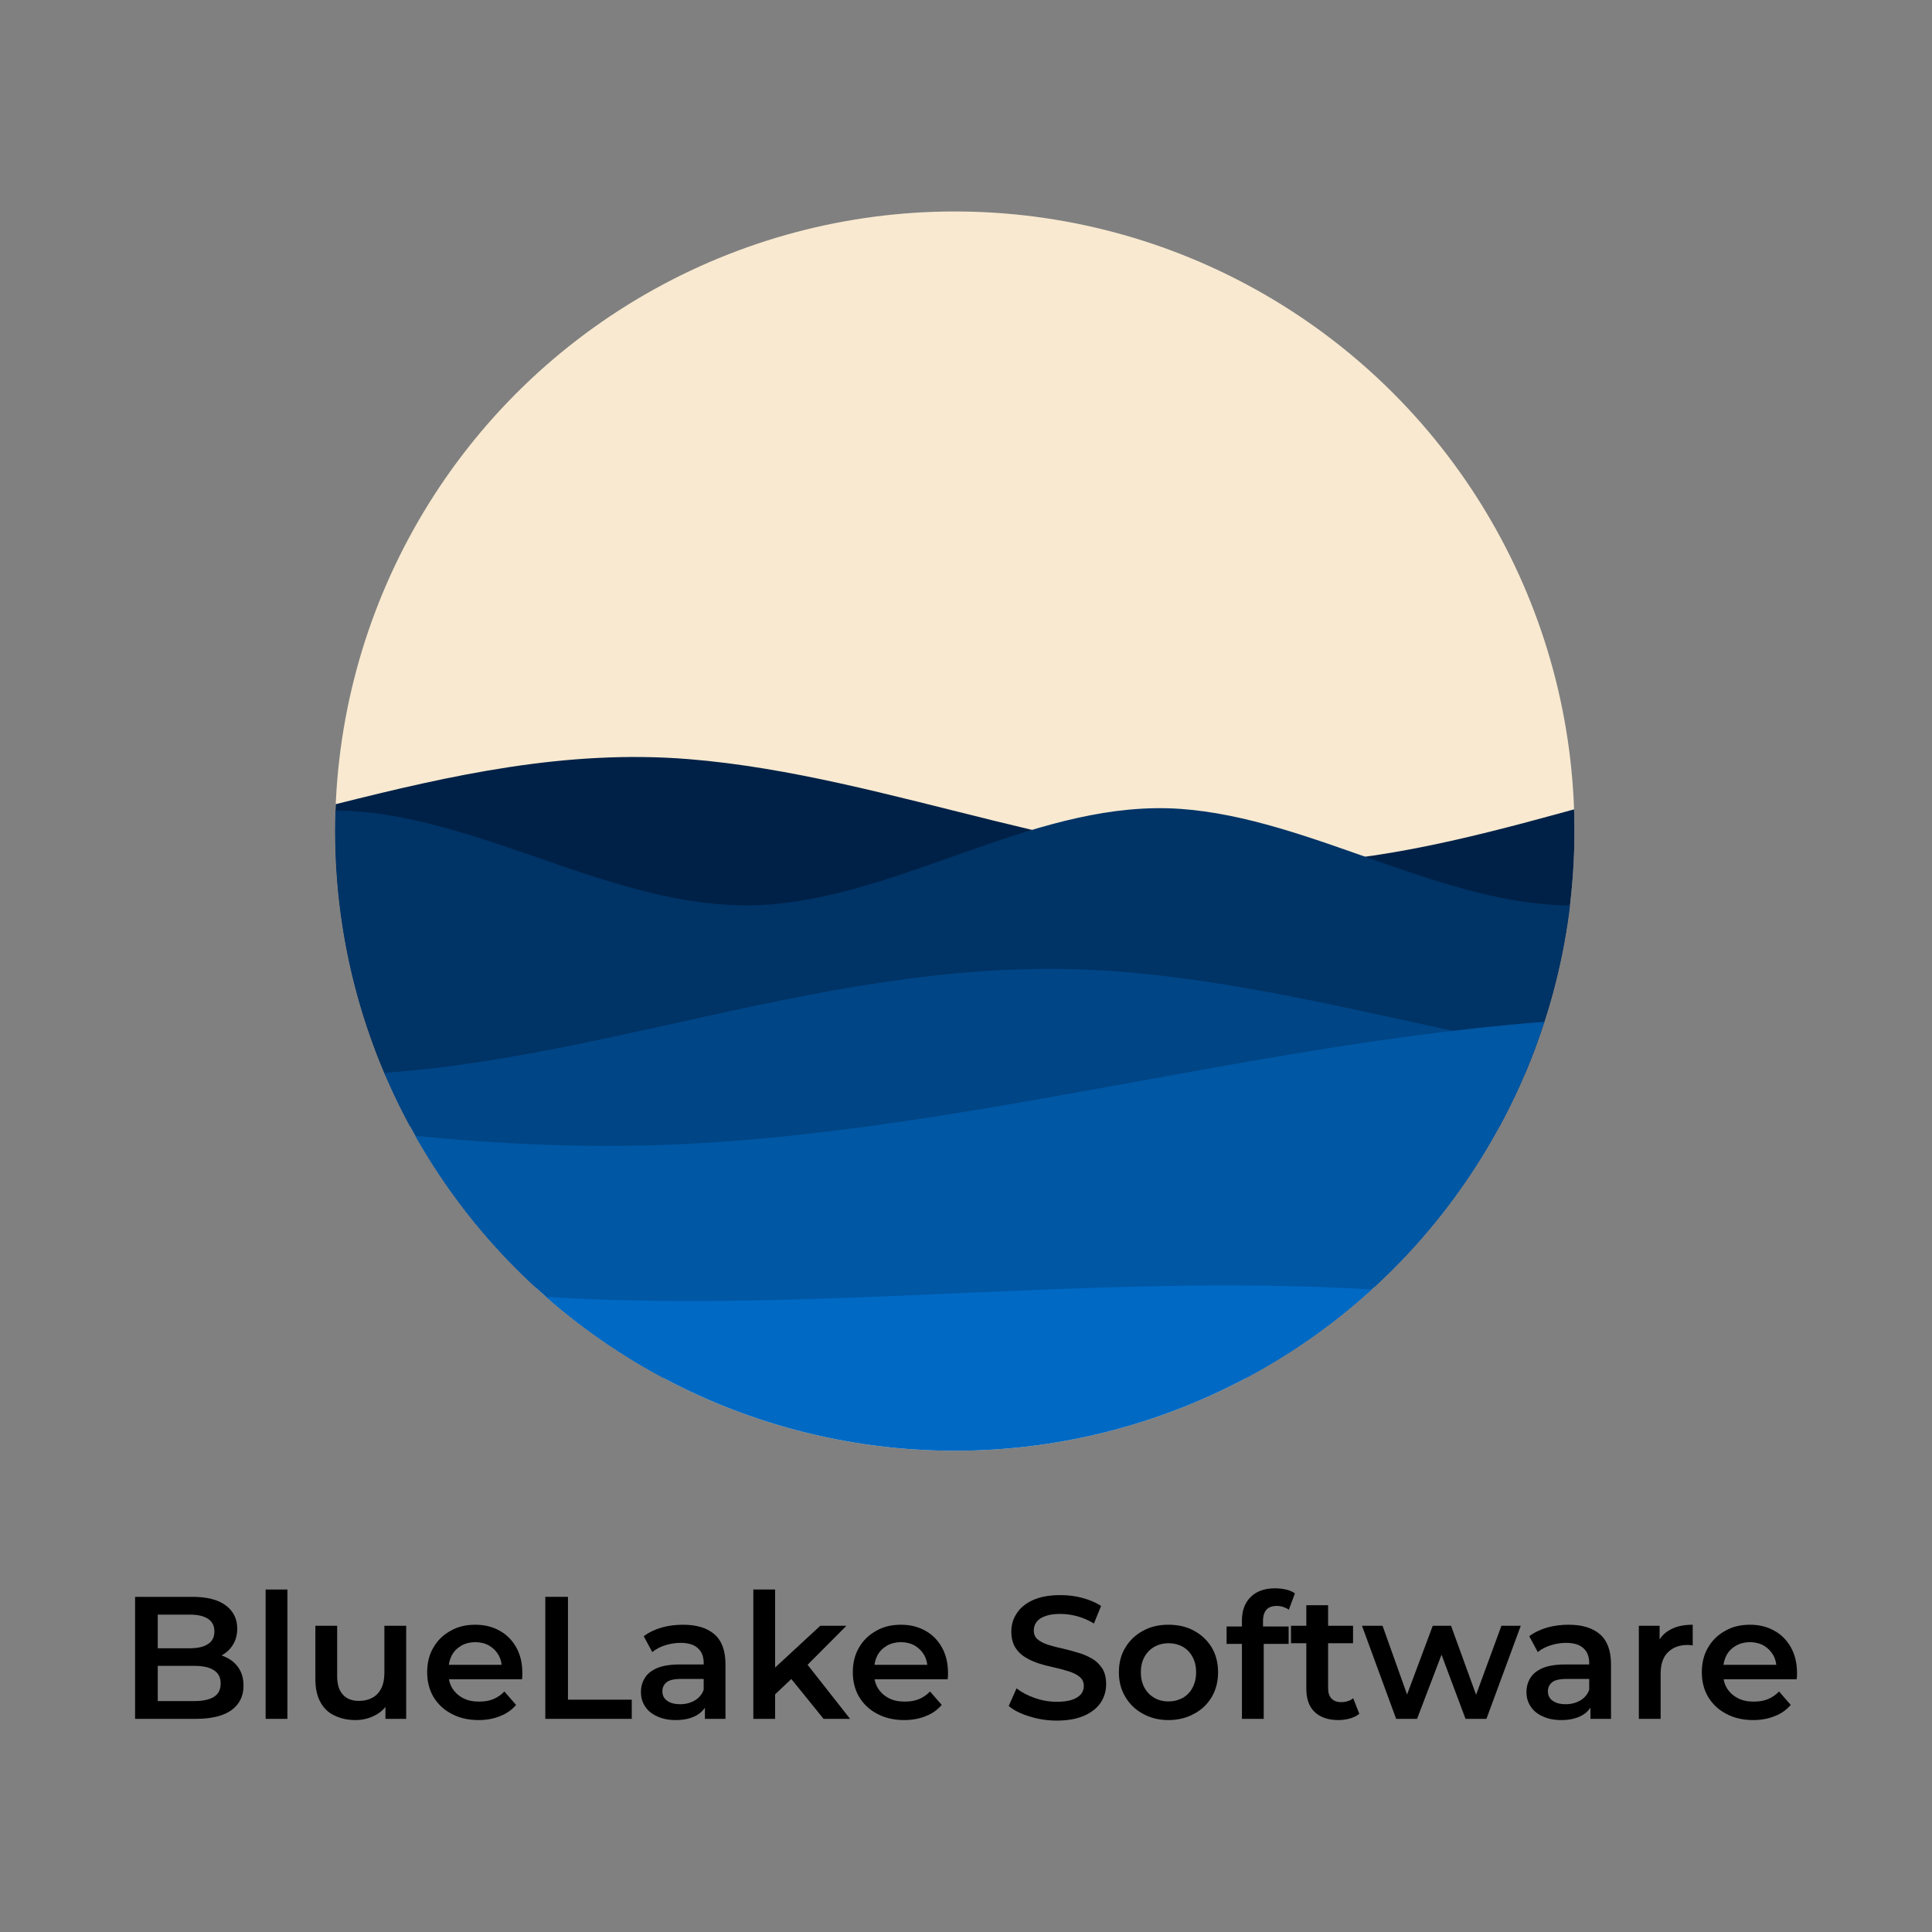 <?xml version="1.0" encoding="UTF-8" standalone="no"?>
<!DOCTYPE svg PUBLIC "-//W3C//DTD SVG 1.1//EN" "http://www.w3.org/Graphics/SVG/1.1/DTD/svg11.dtd">
<svg width="100%" height="100%" viewBox="0 0 1600 1600" version="1.1" xmlns="http://www.w3.org/2000/svg" xmlns:xlink="http://www.w3.org/1999/xlink" xml:space="preserve" xmlns:serif="http://www.serif.com/" style="fill-rule:evenodd;clip-rule:evenodd;stroke-linejoin:round;stroke-miterlimit:2;">
    <rect x="0" y="0" width="1600" height="1600" fill="#808080" stroke="none"/>
    <g transform="matrix(2.633,0,0,2.633,529.082,397.311)">
        <circle cx="99.372" cy="110.513" r="194.898" style="fill:rgb(248,233,208);"/>
        <clipPath id="_clip1">
            <circle cx="99.372" cy="110.513" r="194.898"/>
        </clipPath>
        <g clip-path="url(#_clip1)">
            <g transform="matrix(1,0,0,1,-87.022,-129.679)">
                <g>
                    <path d="M486.949,213.387L486.949,317.045L-116.088,317.045L-116.088,250.415C-42.389,250.414 25.456,211.327 102.646,217.55C166.406,222.689 230.383,252.959 294.038,250.239C358.309,247.493 422.667,213.387 486.949,213.387Z" style="fill:rgb(0,33,71);"/>
                </g>
            </g>
            <g transform="matrix(1.353,0,0,1.077,-172.091,-63.166)">
                <g>
                    <g transform="matrix(1,0,0,0.418,-75.334,131.505)">
                        <path d="M419.436,123.134L419.436,277.659L131.233,277.659L131.233,56.73C165.524,56.731 198.55,131.598 233.748,122.256C265.444,113.844 296.152,48.715 328.526,55.684C358.707,62.181 389.212,123.134 419.436,123.134Z" style="fill:rgb(0,51,102);"/>
                    </g>
                </g>
            </g>
            <g transform="matrix(1.144,0,0,1,31.186,-63.048)">
                <g>
                    <path d="M486.949,213.387L486.949,317.045L-116.088,317.045L-116.088,250.415C-41.889,250.414 25.75,210.972 103.843,217.649C167.742,223.112 231.486,253.343 295.396,250.176C359.218,247.014 423.117,213.387 486.949,213.387Z" style="fill:rgb(0,69,133);"/>
                </g>
            </g>
            <g transform="matrix(1.662,0,0,1.096,-485.36,-64.92)">
                <g>
                    <path d="M486.949,213.387L486.949,317.045L-116.088,317.045L-116.088,250.415C-42.85,250.414 26.215,211.361 102.176,217.512C166.55,222.726 227.472,251.942 291.187,250.34C355.274,248.728 421.882,213.387 486.949,213.387Z" style="fill:rgb(0,87,164);"/>
                </g>
            </g>
            <g transform="matrix(1.646,0.226,-0.149,1.086,-500.469,-83.321)">
                <g>
                    <path d="M486.949,213.387L486.949,317.045L-116.088,317.045L-116.088,250.415C-42.85,250.414 26.215,211.361 102.176,217.512C166.55,222.726 227.472,251.942 291.187,250.34C355.274,248.728 421.882,213.387 486.949,213.387Z" style="fill:rgb(0,105,196);"/>
                </g>
            </g>
        </g>
    </g>
    <g transform="matrix(4.79,0,0,4.79,-578.501,161.37)">
        <g transform="matrix(30.136,0,0,30.136,141.296,263.489)">
            <path d="M0.094,-0L0.094,-0.7L0.422,-0.7C0.506,-0.7 0.57,-0.684 0.614,-0.651C0.658,-0.618 0.68,-0.574 0.68,-0.518C0.68,-0.481 0.671,-0.449 0.654,-0.423C0.637,-0.396 0.614,-0.376 0.585,-0.361C0.556,-0.347 0.524,-0.34 0.49,-0.34L0.508,-0.376C0.548,-0.376 0.583,-0.369 0.614,-0.354C0.645,-0.34 0.67,-0.319 0.688,-0.292C0.707,-0.264 0.716,-0.23 0.716,-0.19C0.716,-0.13 0.693,-0.084 0.647,-0.05C0.601,-0.017 0.533,-0 0.442,-0L0.094,-0ZM0.224,-0.102L0.434,-0.102C0.483,-0.102 0.52,-0.11 0.546,-0.126C0.572,-0.142 0.585,-0.168 0.585,-0.203C0.585,-0.237 0.572,-0.263 0.546,-0.279C0.52,-0.296 0.483,-0.304 0.434,-0.304L0.214,-0.304L0.214,-0.405L0.408,-0.405C0.453,-0.405 0.488,-0.413 0.512,-0.429C0.537,-0.445 0.549,-0.469 0.549,-0.501C0.549,-0.534 0.537,-0.558 0.512,-0.574C0.488,-0.59 0.453,-0.598 0.408,-0.598L0.224,-0.598L0.224,-0.102Z" style="fill-rule:nonzero;"/>
        </g>
        <g transform="matrix(30.136,0,0,30.136,164.224,263.489)">
            <rect x="0.082" y="-0.742" width="0.125" height="0.742" style="fill-rule:nonzero;"/>
        </g>
        <g transform="matrix(30.136,0,0,30.136,172.947,263.489)">
            <path d="M0.308,0.007C0.263,0.007 0.223,-0.002 0.188,-0.019C0.153,-0.035 0.126,-0.061 0.107,-0.096C0.087,-0.132 0.078,-0.176 0.078,-0.229L0.078,-0.534L0.203,-0.534L0.203,-0.246C0.203,-0.198 0.214,-0.162 0.236,-0.139C0.257,-0.115 0.288,-0.103 0.328,-0.103C0.357,-0.103 0.383,-0.109 0.405,-0.121C0.427,-0.133 0.444,-0.151 0.456,-0.175C0.468,-0.199 0.474,-0.229 0.474,-0.264L0.474,-0.534L0.599,-0.534L0.599,-0L0.48,-0L0.48,-0.144L0.501,-0.1C0.483,-0.066 0.457,-0.039 0.422,-0.021C0.388,-0.003 0.35,0.007 0.308,0.007Z" style="fill-rule:nonzero;"/>
        </g>
        <g transform="matrix(30.136,0,0,30.136,193.483,263.489)">
            <path d="M0.333,0.007C0.274,0.007 0.222,-0.005 0.178,-0.029C0.133,-0.052 0.099,-0.085 0.074,-0.126C0.05,-0.167 0.038,-0.214 0.038,-0.267C0.038,-0.32 0.049,-0.367 0.073,-0.408C0.097,-0.45 0.13,-0.482 0.172,-0.505C0.213,-0.529 0.261,-0.54 0.314,-0.54C0.366,-0.54 0.412,-0.529 0.453,-0.506C0.494,-0.484 0.526,-0.451 0.549,-0.41C0.572,-0.369 0.584,-0.32 0.584,-0.264C0.584,-0.258 0.584,-0.253 0.584,-0.246C0.583,-0.239 0.583,-0.233 0.582,-0.227L0.137,-0.227L0.137,-0.31L0.516,-0.31L0.467,-0.284C0.467,-0.314 0.461,-0.341 0.448,-0.365C0.435,-0.388 0.417,-0.406 0.394,-0.42C0.371,-0.433 0.344,-0.44 0.314,-0.44C0.284,-0.44 0.257,-0.433 0.234,-0.42C0.21,-0.406 0.192,-0.388 0.179,-0.364C0.167,-0.34 0.16,-0.313 0.16,-0.281L0.16,-0.261C0.16,-0.229 0.167,-0.201 0.182,-0.176C0.197,-0.152 0.217,-0.133 0.244,-0.119C0.27,-0.105 0.301,-0.099 0.336,-0.099C0.366,-0.099 0.393,-0.103 0.417,-0.113C0.441,-0.123 0.462,-0.137 0.481,-0.157L0.548,-0.08C0.524,-0.052 0.494,-0.03 0.457,-0.016C0.421,-0.001 0.379,0.007 0.333,0.007Z" style="fill-rule:nonzero;"/>
        </g>
        <g transform="matrix(30.136,0,0,30.136,212.218,263.489)">
            <path d="M0.094,-0L0.094,-0.7L0.224,-0.7L0.224,-0.11L0.59,-0.11L0.59,-0L0.094,-0Z" style="fill-rule:nonzero;"/>
        </g>
        <g transform="matrix(30.136,0,0,30.136,230.261,263.489)">
            <path d="M0.411,-0L0.411,-0.108L0.404,-0.131L0.404,-0.32C0.404,-0.357 0.393,-0.385 0.371,-0.405C0.349,-0.426 0.315,-0.436 0.271,-0.436C0.241,-0.436 0.211,-0.431 0.183,-0.422C0.154,-0.413 0.129,-0.4 0.109,-0.383L0.06,-0.474C0.089,-0.496 0.123,-0.512 0.163,-0.524C0.202,-0.535 0.244,-0.54 0.286,-0.54C0.363,-0.54 0.423,-0.522 0.466,-0.485C0.508,-0.448 0.529,-0.391 0.529,-0.313L0.529,-0L0.411,-0ZM0.243,0.007C0.203,0.007 0.168,-0 0.138,-0.014C0.108,-0.027 0.084,-0.046 0.068,-0.071C0.052,-0.095 0.044,-0.122 0.044,-0.153C0.044,-0.183 0.051,-0.21 0.066,-0.234C0.08,-0.258 0.104,-0.277 0.136,-0.291C0.169,-0.305 0.212,-0.312 0.266,-0.312L0.421,-0.312L0.421,-0.229L0.275,-0.229C0.232,-0.229 0.204,-0.222 0.189,-0.208C0.174,-0.195 0.167,-0.178 0.167,-0.158C0.167,-0.135 0.176,-0.117 0.194,-0.104C0.212,-0.091 0.237,-0.084 0.269,-0.084C0.3,-0.084 0.327,-0.091 0.352,-0.105C0.376,-0.119 0.394,-0.139 0.404,-0.167L0.425,-0.092C0.413,-0.06 0.392,-0.036 0.361,-0.019C0.33,-0.002 0.291,0.007 0.243,0.007Z" style="fill-rule:nonzero;"/>
        </g>
        <g transform="matrix(30.136,0,0,30.136,248.547,263.489)">
            <path d="M0.184,-0.119L0.187,-0.276L0.466,-0.534L0.616,-0.534L0.379,-0.296L0.313,-0.241L0.184,-0.119ZM0.082,-0L0.082,-0.742L0.207,-0.742L0.207,-0L0.082,-0ZM0.485,-0L0.29,-0.241L0.369,-0.341L0.637,-0L0.485,-0Z" style="fill-rule:nonzero;"/>
        </g>
        <g transform="matrix(30.136,0,0,30.136,267.075,263.489)">
            <path d="M0.333,0.007C0.274,0.007 0.222,-0.005 0.178,-0.029C0.133,-0.052 0.099,-0.085 0.074,-0.126C0.05,-0.167 0.038,-0.214 0.038,-0.267C0.038,-0.32 0.049,-0.367 0.073,-0.408C0.097,-0.45 0.13,-0.482 0.172,-0.505C0.213,-0.529 0.261,-0.54 0.314,-0.54C0.366,-0.54 0.412,-0.529 0.453,-0.506C0.494,-0.484 0.526,-0.451 0.549,-0.41C0.572,-0.369 0.584,-0.32 0.584,-0.264C0.584,-0.258 0.584,-0.253 0.584,-0.246C0.583,-0.239 0.583,-0.233 0.582,-0.227L0.137,-0.227L0.137,-0.31L0.516,-0.31L0.467,-0.284C0.467,-0.314 0.461,-0.341 0.448,-0.365C0.435,-0.388 0.417,-0.406 0.394,-0.42C0.371,-0.433 0.344,-0.44 0.314,-0.44C0.284,-0.44 0.257,-0.433 0.234,-0.42C0.21,-0.406 0.192,-0.388 0.179,-0.364C0.167,-0.34 0.16,-0.313 0.16,-0.281L0.16,-0.261C0.16,-0.229 0.167,-0.201 0.182,-0.176C0.197,-0.152 0.217,-0.133 0.244,-0.119C0.27,-0.105 0.301,-0.099 0.336,-0.099C0.366,-0.099 0.393,-0.103 0.417,-0.113C0.441,-0.123 0.462,-0.137 0.481,-0.157L0.548,-0.08C0.524,-0.052 0.494,-0.03 0.457,-0.016C0.421,-0.001 0.379,0.007 0.333,0.007Z" style="fill-rule:nonzero;"/>
        </g>
        <g transform="matrix(30.136,0,0,30.136,285.81,263.489)">
        </g>
        <g transform="matrix(30.136,0,0,30.136,294.116,263.489)">
            <path d="M0.311,0.01C0.256,0.01 0.204,0.002 0.154,-0.014C0.104,-0.029 0.064,-0.049 0.035,-0.074L0.08,-0.175C0.108,-0.153 0.143,-0.134 0.184,-0.12C0.226,-0.105 0.268,-0.098 0.311,-0.098C0.348,-0.098 0.377,-0.102 0.4,-0.11C0.423,-0.118 0.439,-0.129 0.45,-0.142C0.461,-0.156 0.466,-0.172 0.466,-0.189C0.466,-0.21 0.458,-0.227 0.443,-0.24C0.428,-0.253 0.408,-0.263 0.384,-0.271C0.359,-0.279 0.332,-0.287 0.303,-0.293C0.273,-0.3 0.243,-0.307 0.214,-0.316C0.184,-0.325 0.157,-0.337 0.132,-0.352C0.108,-0.366 0.088,-0.385 0.073,-0.409C0.058,-0.433 0.05,-0.464 0.05,-0.501C0.05,-0.539 0.06,-0.574 0.081,-0.605C0.101,-0.637 0.132,-0.662 0.173,-0.681C0.215,-0.7 0.268,-0.71 0.332,-0.71C0.374,-0.71 0.416,-0.705 0.457,-0.694C0.498,-0.683 0.534,-0.668 0.565,-0.648L0.524,-0.547C0.493,-0.566 0.46,-0.58 0.427,-0.589C0.394,-0.598 0.362,-0.602 0.331,-0.602C0.295,-0.602 0.266,-0.598 0.244,-0.589C0.221,-0.581 0.204,-0.569 0.194,-0.555C0.184,-0.541 0.179,-0.525 0.179,-0.507C0.179,-0.486 0.186,-0.468 0.201,-0.456C0.217,-0.443 0.236,-0.433 0.261,-0.425C0.285,-0.418 0.312,-0.41 0.342,-0.404C0.372,-0.397 0.401,-0.389 0.431,-0.38C0.461,-0.372 0.488,-0.36 0.512,-0.346C0.537,-0.332 0.556,-0.313 0.572,-0.289C0.587,-0.265 0.594,-0.235 0.594,-0.198C0.594,-0.161 0.584,-0.126 0.564,-0.095C0.543,-0.063 0.512,-0.038 0.47,-0.019C0.428,0 0.375,0.01 0.311,0.01Z" style="fill-rule:nonzero;"/>
        </g>
        <g transform="matrix(30.136,0,0,30.136,313.076,263.489)">
            <path d="M0.322,0.007C0.268,0.007 0.219,-0.005 0.176,-0.029C0.133,-0.052 0.099,-0.085 0.075,-0.126C0.05,-0.167 0.038,-0.214 0.038,-0.267C0.038,-0.321 0.05,-0.368 0.075,-0.409C0.1,-0.45 0.133,-0.482 0.176,-0.505C0.219,-0.529 0.267,-0.54 0.322,-0.54C0.377,-0.54 0.427,-0.529 0.47,-0.505C0.512,-0.482 0.546,-0.45 0.571,-0.409C0.595,-0.368 0.607,-0.321 0.607,-0.267C0.607,-0.214 0.595,-0.167 0.571,-0.126C0.546,-0.084 0.513,-0.052 0.469,-0.029C0.426,-0.005 0.377,0.007 0.322,0.007ZM0.322,-0.1C0.353,-0.1 0.38,-0.107 0.404,-0.12C0.428,-0.134 0.447,-0.153 0.46,-0.178C0.474,-0.204 0.481,-0.233 0.481,-0.267C0.481,-0.302 0.474,-0.331 0.46,-0.356C0.447,-0.381 0.428,-0.4 0.404,-0.414C0.38,-0.427 0.353,-0.434 0.323,-0.434C0.293,-0.434 0.266,-0.427 0.242,-0.414C0.218,-0.4 0.199,-0.381 0.185,-0.356C0.171,-0.331 0.164,-0.302 0.164,-0.267C0.164,-0.233 0.171,-0.204 0.185,-0.178C0.199,-0.153 0.218,-0.134 0.242,-0.12C0.265,-0.107 0.292,-0.1 0.322,-0.1Z" style="fill-rule:nonzero;"/>
        </g>
        <g transform="matrix(30.136,0,0,30.136,332.511,263.489)">
            <path d="M0.099,-0L0.099,-0.564C0.099,-0.62 0.115,-0.665 0.148,-0.698C0.181,-0.732 0.229,-0.749 0.29,-0.749C0.312,-0.749 0.333,-0.746 0.352,-0.742C0.372,-0.737 0.389,-0.73 0.403,-0.72L0.368,-0.626C0.359,-0.633 0.348,-0.638 0.336,-0.642C0.324,-0.646 0.312,-0.648 0.299,-0.648C0.273,-0.648 0.254,-0.641 0.24,-0.627C0.227,-0.612 0.22,-0.591 0.22,-0.562L0.22,-0.502L0.224,-0.446L0.224,-0L0.099,-0ZM0.011,-0.43L0.011,-0.53L0.367,-0.53L0.367,-0.43L0.011,-0.43Z" style="fill-rule:nonzero;"/>
        </g>
        <g transform="matrix(30.136,0,0,30.136,343.644,263.489)">
            <path d="M0.283,0.007C0.224,0.007 0.179,-0.009 0.147,-0.039C0.115,-0.069 0.099,-0.114 0.099,-0.173L0.099,-0.652L0.224,-0.652L0.224,-0.176C0.224,-0.15 0.23,-0.131 0.243,-0.117C0.256,-0.103 0.275,-0.096 0.298,-0.096C0.326,-0.096 0.349,-0.103 0.368,-0.118L0.403,-0.029C0.388,-0.017 0.37,-0.008 0.349,-0.002C0.327,0.004 0.305,0.007 0.283,0.007ZM0.011,-0.434L0.011,-0.534L0.367,-0.534L0.367,-0.434L0.011,-0.434Z" style="fill-rule:nonzero;"/>
        </g>
        <g transform="matrix(30.136,0,0,30.136,356.129,263.489)">
            <path d="M0.2,-0L0.004,-0.534L0.122,-0.534L0.29,-0.063L0.234,-0.063L0.41,-0.534L0.515,-0.534L0.686,-0.063L0.631,-0.063L0.804,-0.534L0.915,-0.534L0.718,-0L0.598,-0L0.442,-0.417L0.479,-0.417L0.32,-0L0.2,-0Z" style="fill-rule:nonzero;"/>
        </g>
        <g transform="matrix(30.136,0,0,30.136,383.362,263.489)">
            <path d="M0.411,-0L0.411,-0.108L0.404,-0.131L0.404,-0.32C0.404,-0.357 0.393,-0.385 0.371,-0.405C0.349,-0.426 0.315,-0.436 0.271,-0.436C0.241,-0.436 0.211,-0.431 0.183,-0.422C0.154,-0.413 0.129,-0.4 0.109,-0.383L0.06,-0.474C0.089,-0.496 0.123,-0.512 0.163,-0.524C0.202,-0.535 0.244,-0.54 0.286,-0.54C0.363,-0.54 0.423,-0.522 0.466,-0.485C0.508,-0.448 0.529,-0.391 0.529,-0.313L0.529,-0L0.411,-0ZM0.243,0.007C0.203,0.007 0.168,-0 0.138,-0.014C0.108,-0.027 0.084,-0.046 0.068,-0.071C0.052,-0.095 0.044,-0.122 0.044,-0.153C0.044,-0.183 0.051,-0.21 0.066,-0.234C0.08,-0.258 0.104,-0.277 0.136,-0.291C0.169,-0.305 0.212,-0.312 0.266,-0.312L0.421,-0.312L0.421,-0.229L0.275,-0.229C0.232,-0.229 0.204,-0.222 0.189,-0.208C0.174,-0.195 0.167,-0.178 0.167,-0.158C0.167,-0.135 0.176,-0.117 0.194,-0.104C0.212,-0.091 0.237,-0.084 0.269,-0.084C0.3,-0.084 0.327,-0.091 0.352,-0.105C0.376,-0.119 0.394,-0.139 0.404,-0.167L0.425,-0.092C0.413,-0.06 0.392,-0.036 0.361,-0.019C0.33,-0.002 0.291,0.007 0.243,0.007Z" style="fill-rule:nonzero;"/>
        </g>
        <g transform="matrix(30.136,0,0,30.136,401.648,263.489)">
            <path d="M0.082,-0L0.082,-0.534L0.201,-0.534L0.201,-0.387L0.187,-0.43C0.203,-0.466 0.228,-0.494 0.263,-0.512C0.297,-0.531 0.34,-0.54 0.391,-0.54L0.391,-0.421C0.385,-0.422 0.38,-0.423 0.376,-0.423C0.371,-0.424 0.367,-0.424 0.362,-0.424C0.315,-0.424 0.277,-0.41 0.249,-0.382C0.221,-0.355 0.207,-0.314 0.207,-0.259L0.207,-0L0.082,-0Z" style="fill-rule:nonzero;"/>
        </g>
        <g transform="matrix(30.136,0,0,30.136,413.863,263.489)">
            <path d="M0.333,0.007C0.274,0.007 0.222,-0.005 0.178,-0.029C0.133,-0.052 0.099,-0.085 0.074,-0.126C0.05,-0.167 0.038,-0.214 0.038,-0.267C0.038,-0.32 0.049,-0.367 0.073,-0.408C0.097,-0.45 0.13,-0.482 0.172,-0.505C0.213,-0.529 0.261,-0.54 0.314,-0.54C0.366,-0.54 0.412,-0.529 0.453,-0.506C0.494,-0.484 0.526,-0.451 0.549,-0.41C0.572,-0.369 0.584,-0.32 0.584,-0.264C0.584,-0.258 0.584,-0.253 0.584,-0.246C0.583,-0.239 0.583,-0.233 0.582,-0.227L0.137,-0.227L0.137,-0.31L0.516,-0.31L0.467,-0.284C0.467,-0.314 0.461,-0.341 0.448,-0.365C0.435,-0.388 0.417,-0.406 0.394,-0.42C0.371,-0.433 0.344,-0.44 0.314,-0.44C0.284,-0.44 0.257,-0.433 0.234,-0.42C0.21,-0.406 0.192,-0.388 0.179,-0.364C0.167,-0.34 0.16,-0.313 0.16,-0.281L0.16,-0.261C0.16,-0.229 0.167,-0.201 0.182,-0.176C0.197,-0.152 0.217,-0.133 0.244,-0.119C0.27,-0.105 0.301,-0.099 0.336,-0.099C0.366,-0.099 0.393,-0.103 0.417,-0.113C0.441,-0.123 0.462,-0.137 0.481,-0.157L0.548,-0.08C0.524,-0.052 0.494,-0.03 0.457,-0.016C0.421,-0.001 0.379,0.007 0.333,0.007Z" style="fill-rule:nonzero;"/>
        </g>
        <g transform="matrix(30.136,0,0,30.136,432.597,263.489)">
        </g>
    </g>
</svg>
